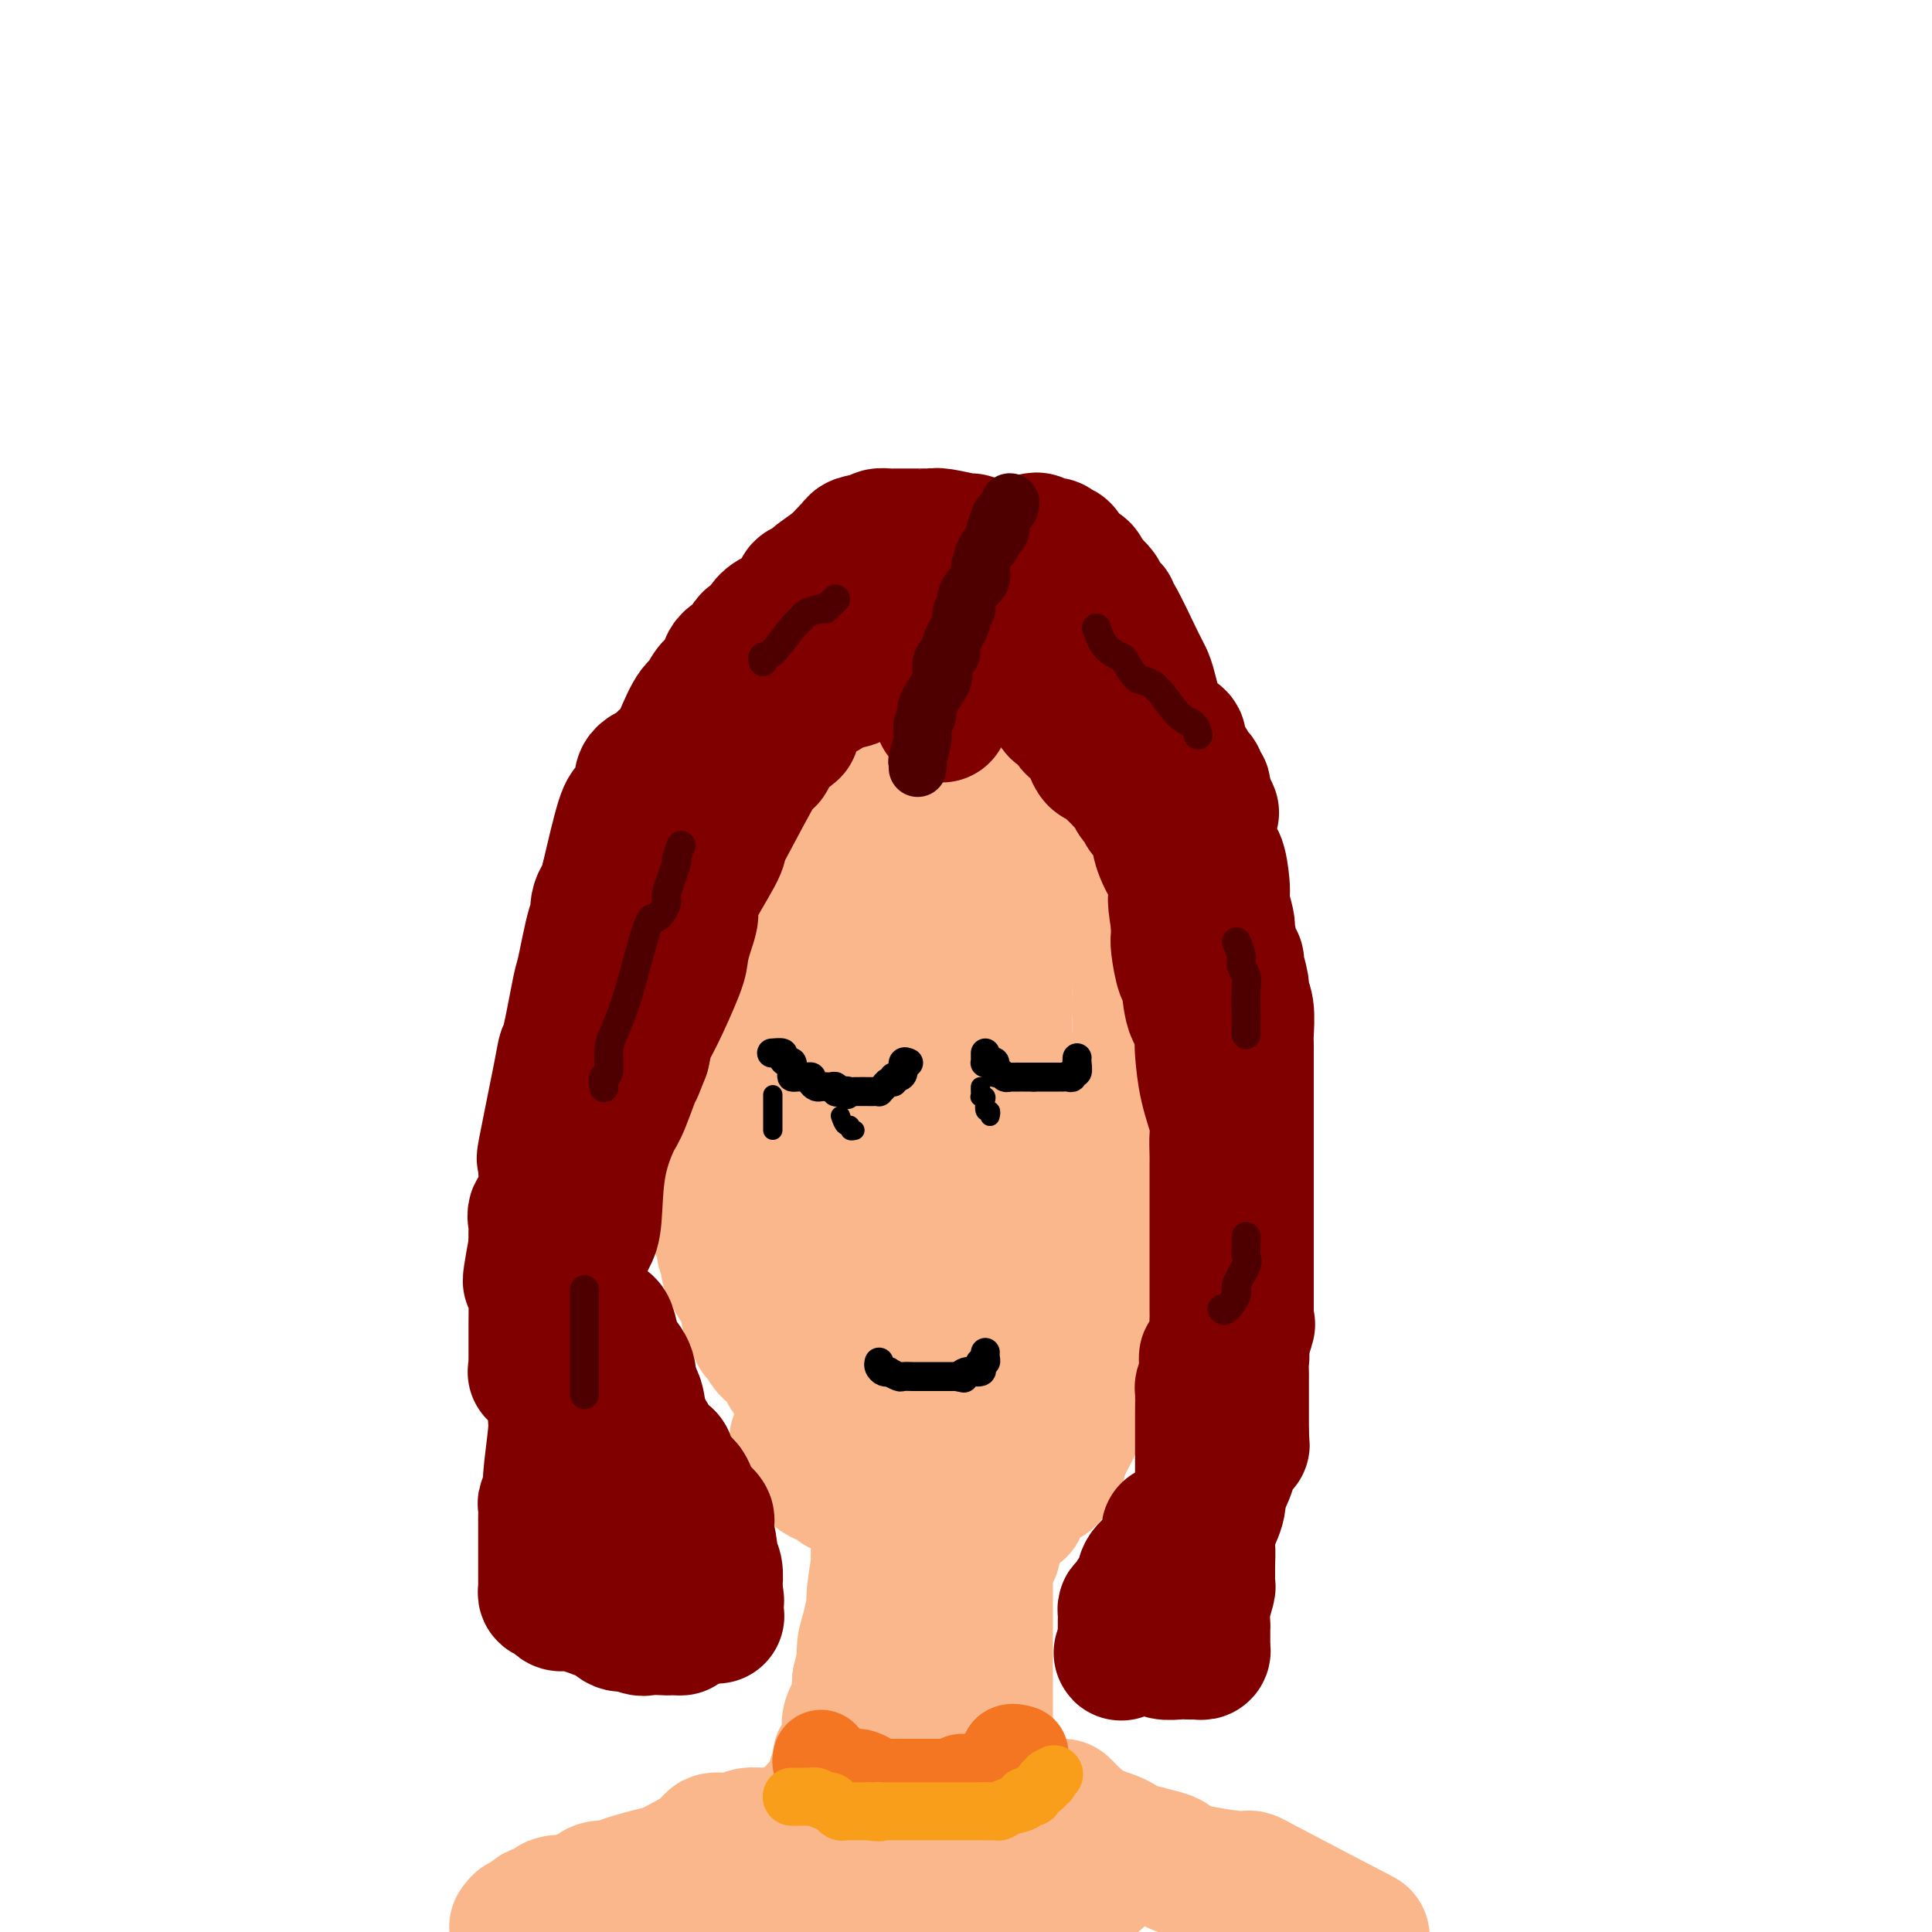 <svg viewBox='0 0 400 400' version='1.1' xmlns='http://www.w3.org/2000/svg' xmlns:xlink='http://www.w3.org/1999/xlink'><g fill='none' stroke='#FBB78C' stroke-width='28' stroke-linecap='round' stroke-linejoin='round'><path d='M155,389c0.504,-0.042 1.007,-0.085 1,0c-0.007,0.085 -0.525,0.296 0,0c0.525,-0.296 2.091,-1.101 3,-2c0.909,-0.899 1.159,-1.893 1,-2c-0.159,-0.107 -0.729,0.672 0,0c0.729,-0.672 2.756,-2.795 4,-4c1.244,-1.205 1.704,-1.491 2,-2c0.296,-0.509 0.429,-1.239 1,-2c0.571,-0.761 1.579,-1.552 2,-2c0.421,-0.448 0.255,-0.554 1,-1c0.745,-0.446 2.399,-1.232 3,-2c0.601,-0.768 0.147,-1.519 0,-2c-0.147,-0.481 0.012,-0.693 0,-1c-0.012,-0.307 -0.197,-0.709 0,-1c0.197,-0.291 0.775,-0.469 1,-1c0.225,-0.531 0.097,-1.414 0,-2c-0.097,-0.586 -0.162,-0.874 0,-1c0.162,-0.126 0.551,-0.088 1,-1c0.449,-0.912 0.957,-2.772 1,-4c0.043,-1.228 -0.380,-1.824 0,-3c0.380,-1.176 1.564,-2.932 2,-4c0.436,-1.068 0.125,-1.448 0,-2c-0.125,-0.552 -0.062,-1.276 0,-2'/><path d='M178,348c1.012,-4.480 1.041,-3.681 1,-4c-0.041,-0.319 -0.151,-1.757 0,-3c0.151,-1.243 0.562,-2.290 1,-4c0.438,-1.710 0.902,-4.083 1,-5c0.098,-0.917 -0.170,-0.378 0,-2c0.170,-1.622 0.778,-5.404 1,-7c0.222,-1.596 0.060,-1.007 0,-1c-0.060,0.007 -0.016,-0.570 0,-1c0.016,-0.430 0.004,-0.715 0,-1c-0.004,-0.285 -0.001,-0.571 0,-1c0.001,-0.429 -0.001,-1.001 0,-1c0.001,0.001 0.006,0.575 0,1c-0.006,0.425 -0.022,0.702 0,1c0.022,0.298 0.083,0.619 0,1c-0.083,0.381 -0.309,0.823 0,1c0.309,0.177 1.155,0.088 2,0'/><path d='M184,322c0.275,0.535 -0.038,0.872 0,1c0.038,0.128 0.427,0.048 1,0c0.573,-0.048 1.329,-0.064 2,0c0.671,0.064 1.255,0.210 2,0c0.745,-0.210 1.649,-0.774 2,-1c0.351,-0.226 0.149,-0.113 0,0c-0.149,0.113 -0.247,0.226 1,0c1.247,-0.226 3.837,-0.791 5,-1c1.163,-0.209 0.897,-0.060 1,0c0.103,0.060 0.575,0.033 1,0c0.425,-0.033 0.805,-0.071 1,0c0.195,0.071 0.206,0.250 1,0c0.794,-0.250 2.370,-0.929 3,-1c0.630,-0.071 0.315,0.464 0,1'/><path d='M204,321c3.094,0.015 0.829,0.551 0,1c-0.829,0.449 -0.222,0.811 0,1c0.222,0.189 0.060,0.204 0,1c-0.060,0.796 -0.016,2.374 0,4c0.016,1.626 0.004,3.300 0,4c-0.004,0.700 -0.001,0.426 0,1c0.001,0.574 0.000,1.998 0,3c-0.000,1.002 -0.000,1.584 0,2c0.000,0.416 0.000,0.665 0,1c-0.000,0.335 0.000,0.755 0,2c-0.000,1.245 -0.000,3.314 0,4c0.000,0.686 0.000,-0.010 0,0c-0.000,0.010 -0.001,0.727 0,2c0.001,1.273 0.002,3.101 0,5c-0.002,1.899 -0.007,3.868 0,5c0.007,1.132 0.026,1.428 0,2c-0.026,0.572 -0.097,1.420 0,2c0.097,0.580 0.363,0.893 1,2c0.637,1.107 1.647,3.007 2,4c0.353,0.993 0.051,1.078 1,2c0.949,0.922 3.150,2.681 4,4c0.850,1.319 0.350,2.199 1,3c0.650,0.801 2.450,1.524 3,2c0.550,0.476 -0.151,0.705 0,1c0.151,0.295 1.154,0.656 2,1c0.846,0.344 1.535,0.669 2,1c0.465,0.331 0.704,0.666 1,1c0.296,0.334 0.648,0.667 1,1'/><path d='M222,383c1.740,1.699 1.592,2.445 2,3c0.408,0.555 1.374,0.919 2,1c0.626,0.081 0.911,-0.122 1,0c0.089,0.122 -0.018,0.569 0,1c0.018,0.431 0.162,0.848 0,1c-0.162,0.152 -0.628,0.041 -1,0c-0.372,-0.041 -0.648,-0.011 -1,0c-0.352,0.011 -0.779,0.003 -1,0c-0.221,-0.003 -0.237,-0.001 -2,0c-1.763,0.001 -5.274,0.001 -7,0c-1.726,-0.001 -1.667,-0.001 -2,0c-0.333,0.001 -1.056,0.004 -2,0c-0.944,-0.004 -2.107,-0.015 -3,0c-0.893,0.015 -1.516,0.057 -2,0c-0.484,-0.057 -0.830,-0.211 -2,0c-1.170,0.211 -3.164,0.789 -4,1c-0.836,0.211 -0.513,0.057 -2,0c-1.487,-0.057 -4.784,-0.015 -6,0c-1.216,0.015 -0.351,0.004 -1,0c-0.649,-0.004 -2.810,-0.001 -4,0c-1.190,0.001 -1.408,0.000 -2,0c-0.592,-0.000 -1.559,-0.000 -2,0c-0.441,0.000 -0.355,0.000 -1,0c-0.645,-0.000 -2.020,-0.000 -3,0c-0.980,0.000 -1.566,0.000 -2,0c-0.434,-0.000 -0.717,-0.000 -1,0'/><path d='M176,390c-7.368,0.153 -1.288,0.037 1,0c2.288,-0.037 0.784,0.006 1,0c0.216,-0.006 2.151,-0.062 3,0c0.849,0.062 0.611,0.242 1,0c0.389,-0.242 1.404,-0.905 2,-1c0.596,-0.095 0.773,0.377 3,0c2.227,-0.377 6.506,-1.602 8,-2c1.494,-0.398 0.204,0.031 0,0c-0.204,-0.031 0.677,-0.520 1,-1c0.323,-0.480 0.086,-0.949 0,-1c-0.086,-0.051 -0.022,0.317 0,0c0.022,-0.317 0.002,-1.318 0,-2c-0.002,-0.682 0.016,-1.045 0,-2c-0.016,-0.955 -0.064,-2.502 0,-3c0.064,-0.498 0.242,0.054 0,-3c-0.242,-3.054 -0.902,-9.713 -1,-13c-0.098,-3.287 0.367,-3.200 0,-5c-0.367,-1.800 -1.566,-5.485 -2,-7c-0.434,-1.515 -0.102,-0.859 0,-1c0.102,-0.141 -0.024,-1.079 0,-2c0.024,-0.921 0.199,-1.825 0,-2c-0.199,-0.175 -0.771,0.379 -1,-1c-0.229,-1.379 -0.114,-4.689 0,-8'/><path d='M192,336c-0.464,-8.265 -0.123,-3.428 0,-3c0.123,0.428 0.029,-3.553 0,-5c-0.029,-1.447 0.008,-0.362 0,0c-0.008,0.362 -0.060,-0.001 0,0c0.060,0.001 0.232,0.366 0,1c-0.232,0.634 -0.869,1.536 -1,3c-0.131,1.464 0.244,3.490 0,5c-0.244,1.510 -1.108,2.504 -2,4c-0.892,1.496 -1.814,3.495 -2,4c-0.186,0.505 0.362,-0.485 -2,5c-2.362,5.485 -7.634,17.443 -10,23c-2.366,5.557 -1.825,4.712 -2,5c-0.175,0.288 -1.066,1.709 -2,3c-0.934,1.291 -1.913,2.451 -3,4c-1.087,1.549 -2.283,3.487 -3,5c-0.717,1.513 -0.955,2.601 -1,3c-0.045,0.399 0.103,0.107 -1,1c-1.103,0.893 -3.458,2.969 -5,4c-1.542,1.031 -2.271,1.015 -3,1'/><path d='M135,394c-0.066,-0.074 -0.133,-0.147 0,0c0.133,0.147 0.465,0.515 1,0c0.535,-0.515 1.273,-1.911 2,-3c0.727,-1.089 1.442,-1.870 2,-2c0.558,-0.130 0.958,0.392 2,0c1.042,-0.392 2.726,-1.698 4,-3c1.274,-1.302 2.137,-2.601 3,-3c0.863,-0.399 1.726,0.103 2,0c0.274,-0.103 -0.039,-0.811 0,-1c0.039,-0.189 0.431,0.142 1,0c0.569,-0.142 1.314,-0.756 2,-1c0.686,-0.244 1.313,-0.119 2,0c0.687,0.119 1.434,0.232 2,0c0.566,-0.232 0.949,-0.809 1,-1c0.051,-0.191 -0.232,0.005 -1,0c-0.768,-0.005 -2.021,-0.211 -3,0c-0.979,0.211 -1.685,0.839 -3,1c-1.315,0.161 -3.239,-0.147 -4,0c-0.761,0.147 -0.359,0.747 -2,2c-1.641,1.253 -5.325,3.157 -7,4c-1.675,0.843 -1.341,0.624 -3,1c-1.659,0.376 -5.311,1.348 -7,2c-1.689,0.652 -1.416,0.983 -2,1c-0.584,0.017 -2.024,-0.281 -3,0c-0.976,0.281 -1.488,1.140 -2,2'/><path d='M122,393c-4.760,2.094 -3.659,1.330 -4,1c-0.341,-0.330 -2.122,-0.224 -3,0c-0.878,0.224 -0.851,0.567 -1,1c-0.149,0.433 -0.474,0.956 -1,1c-0.526,0.044 -1.254,-0.390 -2,0c-0.746,0.390 -1.508,1.605 -2,2c-0.492,0.395 -0.712,-0.030 -1,0c-0.288,0.030 -0.644,0.515 -1,1'/><path d='M220,374c0.395,0.388 0.789,0.775 1,1c0.211,0.225 0.237,0.287 1,1c0.763,0.713 2.263,2.077 4,3c1.737,0.923 3.712,1.405 5,2c1.288,0.595 1.888,1.304 4,2c2.112,0.696 5.734,1.380 7,2c1.266,0.620 0.174,1.177 3,2c2.826,0.823 9.568,1.914 12,2c2.432,0.086 0.552,-0.833 4,1c3.448,1.833 12.224,6.416 21,11'/><path d='M165,298c-0.006,0.342 -0.011,0.683 0,1c0.011,0.317 0.040,0.609 0,1c-0.040,0.391 -0.148,0.882 0,1c0.148,0.118 0.553,-0.136 1,0c0.447,0.136 0.937,0.663 1,1c0.063,0.337 -0.299,0.486 0,1c0.299,0.514 1.260,1.395 2,2c0.740,0.605 1.260,0.934 2,1c0.740,0.066 1.700,-0.129 2,0c0.300,0.129 -0.061,0.584 0,1c0.061,0.416 0.542,0.792 1,1c0.458,0.208 0.893,0.248 1,0c0.107,-0.248 -0.112,-0.785 0,-1c0.112,-0.215 0.556,-0.107 1,0'/><path d='M176,307c1.263,0.305 0.919,0.067 1,0c0.081,-0.067 0.585,0.038 1,0c0.415,-0.038 0.741,-0.220 1,0c0.259,0.220 0.451,0.842 1,1c0.549,0.158 1.456,-0.146 2,0c0.544,0.146 0.726,0.743 1,1c0.274,0.257 0.640,0.174 1,0c0.360,-0.174 0.713,-0.440 1,0c0.287,0.440 0.507,1.586 1,2c0.493,0.414 1.260,0.097 2,0c0.740,-0.097 1.454,0.027 2,0c0.546,-0.027 0.925,-0.203 1,0c0.075,0.203 -0.152,0.787 0,1c0.152,0.213 0.685,0.057 1,0c0.315,-0.057 0.413,-0.015 1,0c0.587,0.015 1.663,0.004 2,0c0.337,-0.004 -0.064,-0.001 0,0c0.064,0.001 0.593,0.000 1,0c0.407,-0.000 0.694,-0.000 1,0c0.306,0.000 0.632,0.000 1,0c0.368,-0.000 0.776,-0.000 1,0c0.224,0.000 0.262,0.000 1,0c0.738,-0.000 2.176,-0.000 3,0c0.824,0.000 1.035,0.000 1,0c-0.035,-0.000 -0.317,-0.000 0,0c0.317,0.000 1.233,0.000 2,0c0.767,-0.000 1.383,-0.000 2,0'/><path d='M208,312c5.206,0.836 2.221,0.426 1,0c-1.221,-0.426 -0.679,-0.868 0,-1c0.679,-0.132 1.495,0.048 2,0c0.505,-0.048 0.699,-0.322 1,-1c0.301,-0.678 0.711,-1.758 1,-2c0.289,-0.242 0.459,0.354 1,0c0.541,-0.354 1.453,-1.658 2,-2c0.547,-0.342 0.728,0.277 1,0c0.272,-0.277 0.636,-1.451 1,-2c0.364,-0.549 0.727,-0.473 1,-1c0.273,-0.527 0.456,-1.656 1,-3c0.544,-1.344 1.450,-2.904 2,-4c0.550,-1.096 0.743,-1.730 1,-3c0.257,-1.270 0.576,-3.177 1,-4c0.424,-0.823 0.951,-0.561 1,-1c0.049,-0.439 -0.380,-1.580 0,-3c0.380,-1.420 1.570,-3.120 2,-4c0.430,-0.880 0.101,-0.941 0,-1c-0.101,-0.059 0.026,-0.116 0,-1c-0.026,-0.884 -0.204,-2.594 0,-4c0.204,-1.406 0.790,-2.507 1,-3c0.210,-0.493 0.045,-0.376 0,-1c-0.045,-0.624 0.030,-1.989 0,-3c-0.030,-1.011 -0.166,-1.670 0,-2c0.166,-0.330 0.633,-0.332 1,-1c0.367,-0.668 0.634,-2.002 1,-4c0.366,-1.998 0.830,-4.659 1,-6c0.170,-1.341 0.046,-1.361 0,-2c-0.046,-0.639 -0.013,-1.897 0,-3c0.013,-1.103 0.007,-2.052 0,-3'/><path d='M231,247c1.576,-8.914 1.015,-6.697 1,-6c-0.015,0.697 0.517,-0.124 1,-2c0.483,-1.876 0.918,-4.807 1,-8c0.082,-3.193 -0.188,-6.648 0,-8c0.188,-1.352 0.835,-0.600 1,-1c0.165,-0.400 -0.152,-1.952 0,-3c0.152,-1.048 0.773,-1.593 1,-2c0.227,-0.407 0.061,-0.676 0,-1c-0.061,-0.324 -0.016,-0.703 0,-1c0.016,-0.297 0.005,-0.514 0,-1c-0.005,-0.486 -0.002,-1.243 0,-2'/><path d='M236,212c0.772,-5.556 0.203,-1.946 0,-2c-0.203,-0.054 -0.040,-3.771 0,-5c0.040,-1.229 -0.041,0.032 0,-1c0.041,-1.032 0.206,-4.357 0,-6c-0.206,-1.643 -0.781,-1.606 -1,-2c-0.219,-0.394 -0.082,-1.220 0,-2c0.082,-0.780 0.109,-1.514 0,-2c-0.109,-0.486 -0.354,-0.723 -1,-2c-0.646,-1.277 -1.692,-3.595 -2,-5c-0.308,-1.405 0.121,-1.897 0,-2c-0.121,-0.103 -0.792,0.183 -1,0c-0.208,-0.183 0.046,-0.836 0,-2c-0.046,-1.164 -0.393,-2.839 -1,-4c-0.607,-1.161 -1.476,-1.809 -2,-2c-0.524,-0.191 -0.704,0.073 -1,-1c-0.296,-1.073 -0.710,-3.485 -1,-4c-0.290,-0.515 -0.458,0.865 -1,0c-0.542,-0.865 -1.459,-3.977 -2,-5c-0.541,-1.023 -0.705,0.041 -1,0c-0.295,-0.041 -0.720,-1.188 -1,-2c-0.280,-0.812 -0.415,-1.288 -1,-2c-0.585,-0.712 -1.622,-1.659 -2,-2c-0.378,-0.341 -0.098,-0.077 -1,-1c-0.902,-0.923 -2.985,-3.035 -4,-4c-1.015,-0.965 -0.962,-0.784 -1,-1c-0.038,-0.216 -0.168,-0.829 -1,-1c-0.832,-0.171 -2.367,0.098 -3,0c-0.633,-0.098 -0.363,-0.565 -1,-1c-0.637,-0.435 -2.182,-0.839 -3,-1c-0.818,-0.161 -0.909,-0.081 -1,0'/><path d='M203,150c-2.615,-1.392 -1.653,-0.373 -2,0c-0.347,0.373 -2.002,0.100 -3,0c-0.998,-0.100 -1.337,-0.026 -3,0c-1.663,0.026 -4.648,0.006 -6,0c-1.352,-0.006 -1.069,0.002 -2,0c-0.931,-0.002 -3.075,-0.016 -4,0c-0.925,0.016 -0.629,0.060 -1,0c-0.371,-0.060 -1.407,-0.223 -2,0c-0.593,0.223 -0.741,0.834 -1,1c-0.259,0.166 -0.629,-0.111 -1,0c-0.371,0.111 -0.744,0.612 -1,1c-0.256,0.388 -0.393,0.663 -1,1c-0.607,0.337 -1.682,0.736 -2,1c-0.318,0.264 0.121,0.394 0,1c-0.121,0.606 -0.801,1.686 -1,2c-0.199,0.314 0.082,-0.140 0,0c-0.082,0.140 -0.527,0.874 -1,1c-0.473,0.126 -0.975,-0.357 -1,0c-0.025,0.357 0.425,1.555 0,2c-0.425,0.445 -1.725,0.137 -2,0c-0.275,-0.137 0.476,-0.103 0,1c-0.476,1.103 -2.179,3.274 -3,4c-0.821,0.726 -0.759,0.008 -1,0c-0.241,-0.008 -0.786,0.694 -1,1c-0.214,0.306 -0.099,0.216 0,1c0.099,0.784 0.180,2.442 0,3c-0.180,0.558 -0.623,0.017 -1,0c-0.377,-0.017 -0.689,0.492 -1,1'/><path d='M162,171c-3.246,3.956 -2.361,3.347 -2,3c0.361,-0.347 0.197,-0.432 0,0c-0.197,0.432 -0.428,1.381 -1,2c-0.572,0.619 -1.485,0.909 -2,2c-0.515,1.091 -0.630,2.983 -1,4c-0.370,1.017 -0.993,1.159 -1,1c-0.007,-0.159 0.603,-0.619 0,0c-0.603,0.619 -2.418,2.319 -3,3c-0.582,0.681 0.069,0.345 0,1c-0.069,0.655 -0.858,2.302 -1,3c-0.142,0.698 0.365,0.448 0,1c-0.365,0.552 -1.601,1.906 -2,3c-0.399,1.094 0.038,1.929 0,3c-0.038,1.071 -0.550,2.378 -1,3c-0.450,0.622 -0.839,0.559 -1,1c-0.161,0.441 -0.096,1.385 0,2c0.096,0.615 0.222,0.900 0,2c-0.222,1.100 -0.791,3.016 -1,4c-0.209,0.984 -0.056,1.037 0,2c0.056,0.963 0.015,2.836 0,4c-0.015,1.164 -0.004,1.618 0,2c0.004,0.382 0.001,0.691 0,1c-0.001,0.309 0.000,0.617 0,2c-0.000,1.383 -0.001,3.842 0,5c0.001,1.158 0.004,1.017 0,2c-0.004,0.983 -0.016,3.090 0,4c0.016,0.910 0.060,0.622 0,2c-0.060,1.378 -0.222,4.421 0,6c0.222,1.579 0.829,1.694 1,2c0.171,0.306 -0.094,0.802 0,2c0.094,1.198 0.547,3.099 1,5'/><path d='M148,248c0.156,7.080 0.046,2.279 0,1c-0.046,-1.279 -0.027,0.965 0,2c0.027,1.035 0.064,0.863 0,1c-0.064,0.137 -0.229,0.585 0,1c0.229,0.415 0.850,0.797 1,1c0.150,0.203 -0.173,0.226 0,1c0.173,0.774 0.841,2.300 1,3c0.159,0.700 -0.192,0.573 0,1c0.192,0.427 0.926,1.409 1,2c0.074,0.591 -0.513,0.791 0,2c0.513,1.209 2.127,3.427 3,5c0.873,1.573 1.004,2.500 1,3c-0.004,0.500 -0.144,0.571 0,1c0.144,0.429 0.572,1.214 1,2'/><path d='M156,274c1.388,4.025 0.859,1.088 1,1c0.141,-0.088 0.951,2.675 2,4c1.049,1.325 2.336,1.213 3,2c0.664,0.787 0.706,2.474 1,3c0.294,0.526 0.840,-0.108 1,0c0.160,0.108 -0.065,0.959 0,1c0.065,0.041 0.420,-0.728 1,0c0.580,0.728 1.384,2.951 2,4c0.616,1.049 1.044,0.922 1,1c-0.044,0.078 -0.559,0.360 0,1c0.559,0.640 2.192,1.638 3,2c0.808,0.362 0.791,0.089 1,0c0.209,-0.089 0.644,0.006 1,0c0.356,-0.006 0.631,-0.115 1,0c0.369,0.115 0.831,0.452 1,0c0.169,-0.452 0.046,-1.692 0,-2c-0.046,-0.308 -0.015,0.318 0,-1c0.015,-1.318 0.015,-4.579 0,-6c-0.015,-1.421 -0.046,-1.003 0,-2c0.046,-0.997 0.168,-3.410 0,-6c-0.168,-2.590 -0.625,-5.357 -1,-7c-0.375,-1.643 -0.668,-2.162 -1,-4c-0.332,-1.838 -0.705,-4.995 -1,-7c-0.295,-2.005 -0.513,-2.859 -1,-5c-0.487,-2.141 -1.244,-5.571 -2,-9'/><path d='M169,244c-1.091,-5.343 -0.818,-2.699 -1,-3c-0.182,-0.301 -0.819,-3.546 -1,-5c-0.181,-1.454 0.095,-1.118 0,-2c-0.095,-0.882 -0.561,-2.984 -1,-4c-0.439,-1.016 -0.850,-0.948 -1,-3c-0.150,-2.052 -0.040,-6.225 0,-8c0.040,-1.775 0.011,-1.152 0,-1c-0.011,0.152 -0.003,-0.165 0,-1c0.003,-0.835 0.001,-2.186 0,-3c-0.001,-0.814 0.000,-1.089 0,-2c-0.000,-0.911 -0.001,-2.456 0,-3c0.001,-0.544 0.005,-0.086 0,-1c-0.005,-0.914 -0.017,-3.199 0,-5c0.017,-1.801 0.064,-3.116 0,-4c-0.064,-0.884 -0.239,-1.335 0,-2c0.239,-0.665 0.893,-1.544 1,-2c0.107,-0.456 -0.331,-0.490 0,-2c0.331,-1.510 1.431,-4.497 2,-6c0.569,-1.503 0.605,-1.524 1,-2c0.395,-0.476 1.148,-1.409 2,-2c0.852,-0.591 1.801,-0.842 2,-1c0.199,-0.158 -0.354,-0.224 0,-1c0.354,-0.776 1.615,-2.263 3,-3c1.385,-0.737 2.895,-0.723 4,-1c1.105,-0.277 1.807,-0.844 2,-1c0.193,-0.156 -0.121,0.098 0,0c0.121,-0.098 0.679,-0.548 1,-1c0.321,-0.452 0.406,-0.905 1,-1c0.594,-0.095 1.698,0.167 2,0c0.302,-0.167 -0.200,-0.762 0,-1c0.200,-0.238 1.100,-0.119 2,0'/><path d='M188,173c2.327,-0.652 2.143,0.218 2,0c-0.143,-0.218 -0.247,-1.522 0,-2c0.247,-0.478 0.843,-0.128 1,0c0.157,0.128 -0.127,0.034 0,0c0.127,-0.034 0.664,-0.009 1,0c0.336,0.009 0.471,0.002 1,0c0.529,-0.002 1.451,-0.001 2,0c0.549,0.001 0.726,0.000 1,0c0.274,-0.000 0.647,0.000 1,0c0.353,-0.000 0.687,-0.002 1,0c0.313,0.002 0.604,0.007 1,0c0.396,-0.007 0.897,-0.027 1,0c0.103,0.027 -0.193,0.101 0,0c0.193,-0.101 0.875,-0.378 1,0c0.125,0.378 -0.307,1.411 0,2c0.307,0.589 1.352,0.736 2,1c0.648,0.264 0.899,0.647 1,1c0.101,0.353 0.050,0.677 0,1'/><path d='M204,176c0.647,0.761 -0.234,0.164 0,1c0.234,0.836 1.583,3.105 2,4c0.417,0.895 -0.099,0.416 0,2c0.099,1.584 0.811,5.230 1,7c0.189,1.770 -0.146,1.663 0,2c0.146,0.337 0.771,1.117 1,4c0.229,2.883 0.061,7.870 0,11c-0.061,3.130 -0.015,4.403 0,7c0.015,2.597 0.000,6.518 0,9c-0.000,2.482 0.015,3.524 0,4c-0.015,0.476 -0.061,0.384 0,5c0.061,4.616 0.227,13.938 0,19c-0.227,5.062 -0.848,5.865 -1,7c-0.152,1.135 0.166,2.604 0,5c-0.166,2.396 -0.815,5.720 -1,8c-0.185,2.280 0.094,3.517 0,5c-0.094,1.483 -0.561,3.212 -1,4c-0.439,0.788 -0.849,0.635 -1,1c-0.151,0.365 -0.043,1.247 0,2c0.043,0.753 0.022,1.376 0,2'/><path d='M204,285c-0.664,13.993 -0.325,4.474 -1,2c-0.675,-2.474 -2.363,2.096 -3,4c-0.637,1.904 -0.224,1.141 0,1c0.224,-0.141 0.257,0.339 0,1c-0.257,0.661 -0.804,1.502 -1,2c-0.196,0.498 -0.042,0.652 0,1c0.042,0.348 -0.027,0.890 0,1c0.027,0.110 0.151,-0.211 0,-1c-0.151,-0.789 -0.576,-2.045 -1,-3c-0.424,-0.955 -0.846,-1.609 -1,-5c-0.154,-3.391 -0.041,-9.518 0,-13c0.041,-3.482 0.011,-4.319 0,-6c-0.011,-1.681 -0.003,-4.205 0,-6c0.003,-1.795 0.001,-2.860 0,-7c-0.001,-4.140 -0.000,-11.356 0,-15c0.000,-3.644 0.001,-3.715 0,-6c-0.001,-2.285 -0.003,-6.785 0,-9c0.003,-2.215 0.013,-2.147 0,-2c-0.013,0.147 -0.048,0.371 0,-1c0.048,-1.371 0.178,-4.336 0,-6c-0.178,-1.664 -0.663,-2.025 -1,-3c-0.337,-0.975 -0.525,-2.564 -1,-5c-0.475,-2.436 -1.238,-5.718 -2,-9'/><path d='M193,200c-1.024,-4.454 -1.584,-7.090 -2,-8c-0.416,-0.910 -0.689,-0.093 -1,0c-0.311,0.093 -0.662,-0.537 -1,-1c-0.338,-0.463 -0.665,-0.758 -1,-1c-0.335,-0.242 -0.678,-0.430 -1,-1c-0.322,-0.570 -0.622,-1.523 -1,-2c-0.378,-0.477 -0.834,-0.480 -1,0c-0.166,0.480 -0.044,1.441 0,2c0.044,0.559 0.008,0.716 0,1c-0.008,0.284 0.012,0.696 0,2c-0.012,1.304 -0.055,3.500 0,5c0.055,1.500 0.207,2.304 0,3c-0.207,0.696 -0.773,1.283 -1,2c-0.227,0.717 -0.113,1.563 0,3c0.113,1.437 0.226,3.464 0,6c-0.226,2.536 -0.792,5.580 -1,7c-0.208,1.420 -0.060,1.215 0,2c0.060,0.785 0.030,2.561 0,4c-0.030,1.439 -0.061,2.540 0,3c0.061,0.460 0.212,0.278 0,3c-0.212,2.722 -0.788,8.348 -1,11c-0.212,2.652 -0.061,2.329 0,3c0.061,0.671 0.030,2.335 0,4'/><path d='M182,248c-0.557,9.421 0.051,2.475 0,2c-0.051,-0.475 -0.759,5.521 -1,9c-0.241,3.479 -0.013,4.441 0,5c0.013,0.559 -0.190,0.714 0,2c0.190,1.286 0.772,3.704 1,5c0.228,1.296 0.102,1.472 0,2c-0.102,0.528 -0.179,1.410 0,2c0.179,0.590 0.616,0.889 1,2c0.384,1.111 0.716,3.032 2,5c1.284,1.968 3.519,3.981 5,5c1.481,1.019 2.206,1.044 3,1c0.794,-0.044 1.655,-0.155 2,0c0.345,0.155 0.172,0.578 0,1'/><path d='M195,289c1.667,1.167 0.833,0.583 0,0'/></g>
<g fill='none' stroke='#800000' stroke-width='28' stroke-linecap='round' stroke-linejoin='round'><path d='M195,148c0.002,-0.364 0.005,-0.728 0,-1c-0.005,-0.272 -0.017,-0.451 0,-1c0.017,-0.549 0.061,-1.467 0,-2c-0.061,-0.533 -0.229,-0.681 0,-1c0.229,-0.319 0.854,-0.808 1,-1c0.146,-0.192 -0.186,-0.087 0,-1c0.186,-0.913 0.890,-2.846 1,-4c0.110,-1.154 -0.372,-1.531 0,-2c0.372,-0.469 1.600,-1.029 2,-2c0.400,-0.971 -0.029,-2.351 0,-3c0.029,-0.649 0.514,-0.565 1,-1c0.486,-0.435 0.971,-1.388 1,-2c0.029,-0.612 -0.398,-0.884 0,-1c0.398,-0.116 1.622,-0.077 2,0c0.378,0.077 -0.091,0.193 0,0c0.091,-0.193 0.742,-0.696 1,-1c0.258,-0.304 0.124,-0.409 0,-1c-0.124,-0.591 -0.237,-1.667 0,-2c0.237,-0.333 0.824,0.079 1,0c0.176,-0.079 -0.058,-0.648 0,-1c0.058,-0.352 0.407,-0.486 1,-1c0.593,-0.514 1.429,-1.408 2,-2c0.571,-0.592 0.877,-0.884 1,-1c0.123,-0.116 0.061,-0.058 0,0'/><path d='M209,117c2.178,-2.645 2.624,-2.758 3,-3c0.376,-0.242 0.683,-0.615 1,-1c0.317,-0.385 0.644,-0.784 1,-1c0.356,-0.216 0.739,-0.250 1,0c0.261,0.250 0.399,0.783 1,1c0.601,0.217 1.667,0.118 2,0c0.333,-0.118 -0.065,-0.253 0,0c0.065,0.253 0.595,0.895 1,1c0.405,0.105 0.686,-0.328 1,0c0.314,0.328 0.662,1.415 1,2c0.338,0.585 0.668,0.668 1,1c0.332,0.332 0.666,0.914 1,1c0.334,0.086 0.667,-0.323 1,0c0.333,0.323 0.667,1.378 1,2c0.333,0.622 0.667,0.811 1,1'/><path d='M226,121c2.265,1.945 1.927,2.307 2,3c0.073,0.693 0.556,1.717 1,2c0.444,0.283 0.850,-0.175 1,0c0.150,0.175 0.043,0.981 0,1c-0.043,0.019 -0.024,-0.750 1,1c1.024,1.750 3.051,6.021 4,8c0.949,1.979 0.820,1.668 1,2c0.180,0.332 0.669,1.307 1,2c0.331,0.693 0.504,1.105 1,3c0.496,1.895 1.317,5.274 2,7c0.683,1.726 1.229,1.800 2,2c0.771,0.200 1.766,0.527 2,1c0.234,0.473 -0.292,1.091 0,2c0.292,0.909 1.403,2.108 2,3c0.597,0.892 0.682,1.477 1,2c0.318,0.523 0.870,0.983 1,1c0.130,0.017 -0.161,-0.408 0,0c0.161,0.408 0.774,1.648 1,2c0.226,0.352 0.065,-0.185 0,0c-0.065,0.185 -0.032,1.093 0,2'/><path d='M249,165c3.556,6.632 0.945,1.212 0,0c-0.945,-1.212 -0.225,1.783 0,3c0.225,1.217 -0.045,0.654 0,2c0.045,1.346 0.403,4.599 1,6c0.597,1.401 1.432,0.949 2,2c0.568,1.051 0.870,3.603 1,5c0.130,1.397 0.087,1.638 0,2c-0.087,0.362 -0.217,0.846 0,2c0.217,1.154 0.780,2.978 1,4c0.220,1.022 0.096,1.241 0,1c-0.096,-0.241 -0.165,-0.941 0,0c0.165,0.941 0.565,3.522 1,5c0.435,1.478 0.905,1.853 1,2c0.095,0.147 -0.185,0.067 0,1c0.185,0.933 0.834,2.880 1,4c0.166,1.120 -0.152,1.415 0,2c0.152,0.585 0.773,1.461 1,3c0.227,1.539 0.061,3.740 0,5c-0.061,1.260 -0.016,1.579 0,2c0.016,0.421 0.004,0.942 0,2c-0.004,1.058 -0.001,2.652 0,5c0.001,2.348 0.000,5.452 0,7c-0.000,1.548 -0.000,1.542 0,2c0.000,0.458 0.000,1.379 0,2c-0.000,0.621 -0.000,0.942 0,2c0.000,1.058 0.000,2.853 0,5c-0.000,2.147 -0.000,4.648 0,6c0.000,1.352 0.000,1.556 0,2c-0.000,0.444 -0.000,1.127 0,2c0.000,0.873 0.000,1.937 0,3'/><path d='M258,254c-0.000,7.175 -0.000,2.614 0,3c0.000,0.386 0.000,5.721 0,8c-0.000,2.279 -0.001,1.503 0,1c0.001,-0.503 0.003,-0.732 0,1c-0.003,1.732 -0.011,5.423 0,7c0.011,1.577 0.043,1.038 0,1c-0.043,-0.038 -0.159,0.425 0,0c0.159,-0.425 0.592,-1.738 0,0c-0.592,1.738 -2.211,6.526 -3,9c-0.789,2.474 -0.749,2.634 -1,3c-0.251,0.366 -0.793,0.936 -1,2c-0.207,1.064 -0.080,2.620 0,4c0.080,1.380 0.112,2.583 0,3c-0.112,0.417 -0.370,0.047 -1,2c-0.630,1.953 -1.633,6.228 -2,8c-0.367,1.772 -0.098,1.042 0,1c0.098,-0.042 0.026,0.604 0,1c-0.026,0.396 -0.008,0.542 0,1c0.008,0.458 0.004,1.229 0,2'/><path d='M250,311c-1.239,5.901 -0.336,2.152 0,1c0.336,-1.152 0.104,0.291 0,1c-0.104,0.709 -0.080,0.684 0,1c0.080,0.316 0.218,0.972 0,1c-0.218,0.028 -0.790,-0.571 -1,-1c-0.210,-0.429 -0.056,-0.689 0,-1c0.056,-0.311 0.015,-0.675 0,-1c-0.015,-0.325 -0.004,-0.612 0,-1c0.004,-0.388 0.001,-0.878 0,-1c-0.001,-0.122 -0.000,0.123 0,-1c0.000,-1.123 0.000,-3.616 0,-5c-0.000,-1.384 -0.000,-1.659 0,-2c0.000,-0.341 0.000,-0.747 0,-1c-0.000,-0.253 -0.001,-0.353 0,-1c0.001,-0.647 0.003,-1.842 0,-3c-0.003,-1.158 -0.011,-2.279 0,-4c0.011,-1.721 0.041,-4.040 0,-5c-0.041,-0.960 -0.155,-0.560 0,-1c0.155,-0.440 0.577,-1.720 1,-3'/><path d='M250,284c-0.121,-4.928 -0.425,-2.247 0,-2c0.425,0.247 1.578,-1.941 2,-3c0.422,-1.059 0.113,-0.991 0,-2c-0.113,-1.009 -0.030,-3.095 0,-4c0.030,-0.905 0.008,-0.628 0,-2c-0.008,-1.372 -0.002,-4.392 0,-6c0.002,-1.608 0.001,-1.804 0,-3c-0.001,-1.196 -0.000,-3.391 0,-4c0.000,-0.609 0.000,0.370 0,0c-0.000,-0.370 -0.000,-2.089 0,-3c0.000,-0.911 0.000,-1.015 0,-2c-0.000,-0.985 -0.001,-2.852 0,-4c0.001,-1.148 0.002,-1.578 0,-3c-0.002,-1.422 -0.007,-3.837 0,-5c0.007,-1.163 0.026,-1.074 0,-2c-0.026,-0.926 -0.099,-2.866 0,-4c0.099,-1.134 0.368,-1.463 0,-3c-0.368,-1.537 -1.373,-4.284 -2,-7c-0.627,-2.716 -0.875,-5.401 -1,-7c-0.125,-1.599 -0.127,-2.112 0,-3c0.127,-0.888 0.384,-2.150 0,-3c-0.384,-0.850 -1.409,-1.289 -2,-3c-0.591,-1.711 -0.747,-4.696 -1,-6c-0.253,-1.304 -0.604,-0.927 -1,-2c-0.396,-1.073 -0.838,-3.597 -1,-5c-0.162,-1.403 -0.043,-1.685 0,-2c0.043,-0.315 0.012,-0.662 0,-1c-0.012,-0.338 -0.003,-0.668 0,-1c0.003,-0.332 0.002,-0.666 0,-1'/><path d='M244,191c-1.231,-7.245 -0.310,-4.857 0,-4c0.310,0.857 0.007,0.185 0,-1c-0.007,-1.185 0.281,-2.882 0,-4c-0.281,-1.118 -1.131,-1.657 -2,-3c-0.869,-1.343 -1.757,-3.491 -2,-5c-0.243,-1.509 0.160,-2.379 0,-3c-0.160,-0.621 -0.883,-0.993 -1,-1c-0.117,-0.007 0.372,0.350 0,0c-0.372,-0.350 -1.605,-1.407 -2,-2c-0.395,-0.593 0.049,-0.722 0,-1c-0.049,-0.278 -0.591,-0.705 -1,-1c-0.409,-0.295 -0.686,-0.459 -1,-1c-0.314,-0.541 -0.665,-1.458 -1,-2c-0.335,-0.542 -0.653,-0.710 -1,-1c-0.347,-0.290 -0.723,-0.703 -1,-1c-0.277,-0.297 -0.456,-0.479 -1,-1c-0.544,-0.521 -1.452,-1.383 -2,-2c-0.548,-0.617 -0.737,-0.990 -1,-1c-0.263,-0.010 -0.599,0.345 -1,0c-0.401,-0.345 -0.868,-1.388 -1,-2c-0.132,-0.612 0.070,-0.794 0,-1c-0.070,-0.206 -0.413,-0.436 -1,-1c-0.587,-0.564 -1.417,-1.460 -2,-2c-0.583,-0.540 -0.919,-0.722 -1,-1c-0.081,-0.278 0.094,-0.652 0,-1c-0.094,-0.348 -0.455,-0.671 -1,-1c-0.545,-0.329 -1.272,-0.665 -2,-1'/><path d='M219,147c-3.205,-3.890 -0.719,-1.616 0,-1c0.719,0.616 -0.330,-0.428 -1,-1c-0.670,-0.572 -0.962,-0.674 -1,-1c-0.038,-0.326 0.178,-0.876 0,-1c-0.178,-0.124 -0.752,0.177 -1,0c-0.248,-0.177 -0.172,-0.834 0,-1c0.172,-0.166 0.438,0.159 1,0c0.562,-0.159 1.418,-0.802 2,-1c0.582,-0.198 0.888,0.049 1,0c0.112,-0.049 0.030,-0.394 0,-1c-0.030,-0.606 -0.008,-1.472 0,-2c0.008,-0.528 0.002,-0.719 0,-1c-0.002,-0.281 -0.001,-0.652 0,-1c0.001,-0.348 0.000,-0.674 0,-1'/><path d='M220,135c0.157,-1.843 0.048,-0.449 0,0c-0.048,0.449 -0.035,-0.046 0,-1c0.035,-0.954 0.091,-2.368 -1,-4c-1.091,-1.632 -3.329,-3.484 -4,-5c-0.671,-1.516 0.225,-2.696 0,-3c-0.225,-0.304 -1.570,0.269 -2,0c-0.430,-0.269 0.057,-1.379 0,-2c-0.057,-0.621 -0.658,-0.754 -1,-1c-0.342,-0.246 -0.425,-0.604 -1,-1c-0.575,-0.396 -1.640,-0.831 -2,-1c-0.360,-0.169 -0.014,-0.074 0,0c0.014,0.074 -0.305,0.126 -1,0c-0.695,-0.126 -1.767,-0.430 -2,-1c-0.233,-0.570 0.373,-1.406 0,-2c-0.373,-0.594 -1.725,-0.948 -2,-1c-0.275,-0.052 0.526,0.196 0,0c-0.526,-0.196 -2.379,-0.837 -3,-1c-0.621,-0.163 -0.010,0.153 -1,0c-0.990,-0.153 -3.582,-0.773 -5,-1c-1.418,-0.227 -1.661,-0.061 -2,0c-0.339,0.061 -0.773,0.016 -1,0c-0.227,-0.016 -0.246,-0.004 -1,0c-0.754,0.004 -2.242,0.001 -3,0c-0.758,-0.001 -0.785,-0.001 -1,0c-0.215,0.001 -0.618,0.003 -1,0c-0.382,-0.003 -0.741,-0.011 -1,0c-0.259,0.011 -0.416,0.041 -1,0c-0.584,-0.041 -1.595,-0.155 -2,0c-0.405,0.155 -0.202,0.577 0,1'/><path d='M182,112c-4.818,-0.105 -4.863,0.631 -5,1c-0.137,0.369 -0.365,0.370 -1,1c-0.635,0.630 -1.675,1.888 -3,3c-1.325,1.112 -2.934,2.077 -4,3c-1.066,0.923 -1.588,1.805 -2,2c-0.412,0.195 -0.712,-0.295 -1,0c-0.288,0.295 -0.562,1.377 -1,2c-0.438,0.623 -1.038,0.787 -1,1c0.038,0.213 0.714,0.476 0,1c-0.714,0.524 -2.819,1.309 -4,2c-1.181,0.691 -1.437,1.286 -2,2c-0.563,0.714 -1.431,1.546 -2,2c-0.569,0.454 -0.839,0.531 -1,1c-0.161,0.469 -0.214,1.329 -1,2c-0.786,0.671 -2.306,1.153 -3,2c-0.694,0.847 -0.563,2.059 -1,3c-0.437,0.941 -1.443,1.610 -2,2c-0.557,0.390 -0.667,0.501 -1,1c-0.333,0.499 -0.891,1.385 -1,2c-0.109,0.615 0.231,0.958 0,1c-0.231,0.042 -1.033,-0.217 -2,1c-0.967,1.217 -2.099,3.910 -3,6c-0.901,2.090 -1.571,3.579 -2,4c-0.429,0.421 -0.619,-0.224 -1,0c-0.381,0.224 -0.955,1.316 -2,2c-1.045,0.684 -2.562,0.960 -3,2c-0.438,1.040 0.202,2.846 0,4c-0.202,1.154 -1.247,1.657 -2,2c-0.753,0.343 -1.215,0.527 -2,3c-0.785,2.473 -1.892,7.237 -3,12'/><path d='M126,182c-0.959,3.570 0.142,1.994 0,2c-0.142,0.006 -1.529,1.593 -2,3c-0.471,1.407 -0.028,2.632 0,3c0.028,0.368 -0.360,-0.123 -1,2c-0.640,2.123 -1.531,6.860 -2,9c-0.469,2.140 -0.515,1.683 -1,4c-0.485,2.317 -1.408,7.407 -2,10c-0.592,2.593 -0.852,2.688 -1,3c-0.148,0.312 -0.184,0.841 -1,5c-0.816,4.159 -2.413,11.948 -3,15c-0.587,3.052 -0.165,1.366 0,1c0.165,-0.366 0.072,0.589 0,1c-0.072,0.411 -0.125,0.279 0,2c0.125,1.721 0.426,5.295 0,7c-0.426,1.705 -1.578,1.543 -2,2c-0.422,0.457 -0.113,1.535 0,2c0.113,0.465 0.030,0.318 0,1c-0.030,0.682 -0.009,2.195 0,3c0.009,0.805 0.004,0.903 0,1'/><path d='M111,258c-2.321,12.447 -0.622,5.566 0,4c0.622,-1.566 0.167,2.183 0,4c-0.167,1.817 -0.045,1.702 0,3c0.045,1.298 0.012,4.007 0,5c-0.012,0.993 -0.003,0.268 0,1c0.003,0.732 0.001,2.921 0,4c-0.001,1.079 0.000,1.049 0,1c-0.000,-0.049 -0.002,-0.118 0,0c0.002,0.118 0.007,0.424 0,1c-0.007,0.576 -0.026,1.422 0,2c0.026,0.578 0.098,0.887 0,1c-0.098,0.113 -0.367,0.029 0,0c0.367,-0.029 1.370,-0.003 2,0c0.630,0.003 0.887,-0.017 1,0c0.113,0.017 0.083,0.073 0,0c-0.083,-0.073 -0.218,-0.274 0,-2c0.218,-1.726 0.790,-4.978 1,-7c0.210,-2.022 0.056,-2.814 0,-4c-0.056,-1.186 -0.016,-2.768 0,-5c0.016,-2.232 0.008,-5.116 0,-8'/><path d='M115,258c0.109,-4.099 -0.119,-1.346 0,-3c0.119,-1.654 0.585,-7.715 1,-11c0.415,-3.285 0.778,-3.793 1,-4c0.222,-0.207 0.301,-0.113 1,-4c0.699,-3.887 2.017,-11.754 3,-16c0.983,-4.246 1.630,-4.872 2,-6c0.370,-1.128 0.462,-2.758 1,-5c0.538,-2.242 1.522,-5.096 2,-7c0.478,-1.904 0.452,-2.859 1,-4c0.548,-1.141 1.672,-2.469 2,-3c0.328,-0.531 -0.138,-0.264 1,-3c1.138,-2.736 3.880,-8.473 5,-11c1.120,-2.527 0.618,-1.844 1,-2c0.382,-0.156 1.647,-1.153 2,-2c0.353,-0.847 -0.207,-1.545 0,-2c0.207,-0.455 1.179,-0.666 2,-2c0.821,-1.334 1.490,-3.789 2,-5c0.510,-1.211 0.860,-1.178 2,-3c1.140,-1.822 3.070,-5.500 5,-8c1.930,-2.500 3.861,-3.822 5,-5c1.139,-1.178 1.486,-2.213 2,-3c0.514,-0.787 1.195,-1.327 2,-2c0.805,-0.673 1.734,-1.479 2,-2c0.266,-0.521 -0.132,-0.755 0,-1c0.132,-0.245 0.795,-0.499 2,-1c1.205,-0.501 2.952,-1.248 4,-2c1.048,-0.752 1.398,-1.510 2,-2c0.602,-0.490 1.458,-0.711 2,-1c0.542,-0.289 0.771,-0.644 1,-1'/><path d='M171,137c4.062,-3.583 3.217,-2.541 3,-2c-0.217,0.541 0.194,0.579 2,0c1.806,-0.579 5.007,-1.777 6,-2c0.993,-0.223 -0.221,0.529 0,0c0.221,-0.529 1.879,-2.338 3,-3c1.121,-0.662 1.706,-0.178 2,0c0.294,0.178 0.297,0.048 1,0c0.703,-0.048 2.106,-0.015 3,0c0.894,0.015 1.281,0.012 2,0c0.719,-0.012 1.772,-0.032 2,0c0.228,0.032 -0.368,0.118 0,0c0.368,-0.118 1.700,-0.439 2,0c0.300,0.439 -0.431,1.636 -1,2c-0.569,0.364 -0.976,-0.107 -1,0c-0.024,0.107 0.335,0.791 0,1c-0.335,0.209 -1.364,-0.057 -2,0c-0.636,0.057 -0.880,0.436 -2,1c-1.120,0.564 -3.115,1.314 -5,2c-1.885,0.686 -3.660,1.308 -5,2c-1.340,0.692 -2.245,1.456 -3,2c-0.755,0.544 -1.358,0.870 -2,1c-0.642,0.130 -1.321,0.065 -2,0'/><path d='M174,141c-3.815,1.638 -2.853,1.732 -3,2c-0.147,0.268 -1.402,0.710 -2,1c-0.598,0.290 -0.537,0.427 -1,1c-0.463,0.573 -1.448,1.583 -2,2c-0.552,0.417 -0.672,0.240 -1,1c-0.328,0.760 -0.865,2.457 -1,3c-0.135,0.543 0.133,-0.067 0,0c-0.133,0.067 -0.666,0.811 -1,1c-0.334,0.189 -0.468,-0.179 -1,0c-0.532,0.179 -1.461,0.903 -2,2c-0.539,1.097 -0.687,2.566 -1,3c-0.313,0.434 -0.792,-0.168 -1,0c-0.208,0.168 -0.145,1.106 0,1c0.145,-0.106 0.374,-1.254 -1,1c-1.374,2.254 -4.349,7.911 -6,11c-1.651,3.089 -1.976,3.610 -2,4c-0.024,0.390 0.253,0.650 -1,3c-1.253,2.350 -4.035,6.790 -5,9c-0.965,2.210 -0.114,2.188 0,3c0.114,0.812 -0.508,2.457 -1,4c-0.492,1.543 -0.853,2.985 -1,4c-0.147,1.015 -0.081,1.602 -1,4c-0.919,2.398 -2.824,6.607 -4,9c-1.176,2.393 -1.622,2.969 -2,4c-0.378,1.031 -0.689,2.515 -1,4'/><path d='M133,218c-2.849,7.431 -0.973,2.007 -1,2c-0.027,-0.007 -1.958,5.402 -3,8c-1.042,2.598 -1.196,2.387 -2,4c-0.804,1.613 -2.258,5.052 -3,9c-0.742,3.948 -0.772,8.406 -1,11c-0.228,2.594 -0.653,3.326 -1,4c-0.347,0.674 -0.615,1.290 -1,2c-0.385,0.710 -0.887,1.512 -1,2c-0.113,0.488 0.162,0.660 0,2c-0.162,1.340 -0.760,3.846 -1,5c-0.240,1.154 -0.121,0.955 0,1c0.121,0.045 0.242,0.332 0,1c-0.242,0.668 -0.849,1.715 -1,2c-0.151,0.285 0.153,-0.192 0,0c-0.153,0.192 -0.763,1.051 -1,2c-0.237,0.949 -0.102,1.986 0,3c0.102,1.014 0.172,2.004 0,3c-0.172,0.996 -0.586,1.998 -1,3'/><path d='M116,282c-1.459,7.714 -1.108,6.500 -1,7c0.108,0.500 -0.027,2.715 0,4c0.027,1.285 0.218,1.638 0,4c-0.218,2.362 -0.843,6.731 -1,9c-0.157,2.269 0.154,2.439 0,3c-0.154,0.561 -0.773,1.513 -1,2c-0.227,0.487 -0.061,0.508 0,1c0.061,0.492 0.016,1.456 0,2c-0.016,0.544 -0.004,0.670 0,1c0.004,0.330 0.001,0.865 0,2c-0.001,1.135 -0.000,2.871 0,4c0.000,1.129 0.000,1.650 0,2c-0.000,0.350 -0.001,0.529 0,1c0.001,0.471 0.003,1.236 0,2c-0.003,0.764 -0.012,1.528 0,2c0.012,0.472 0.044,0.652 0,1c-0.044,0.348 -0.165,0.863 0,1c0.165,0.137 0.617,-0.104 1,0c0.383,0.104 0.698,0.554 1,1c0.302,0.446 0.591,0.888 1,1c0.409,0.112 0.939,-0.106 2,0c1.061,0.106 2.655,0.537 4,1c1.345,0.463 2.443,0.959 3,1c0.557,0.041 0.573,-0.374 1,0c0.427,0.374 1.265,1.535 2,2c0.735,0.465 1.368,0.232 2,0'/><path d='M130,336c3.286,1.464 3.000,1.125 4,1c1.000,-0.125 3.287,-0.035 4,0c0.713,0.035 -0.149,0.014 0,0c0.149,-0.014 1.308,-0.020 2,0c0.692,0.020 0.918,0.066 1,0c0.082,-0.066 0.022,-0.246 0,-1c-0.022,-0.754 -0.005,-2.083 0,-3c0.005,-0.917 -0.002,-1.422 0,-2c0.002,-0.578 0.011,-1.227 0,-3c-0.011,-1.773 -0.043,-4.668 0,-6c0.043,-1.332 0.161,-1.099 0,-2c-0.161,-0.901 -0.602,-2.935 -1,-4c-0.398,-1.065 -0.754,-1.162 -1,-2c-0.246,-0.838 -0.380,-2.418 -1,-4c-0.620,-1.582 -1.724,-3.166 -2,-4c-0.276,-0.834 0.277,-0.917 0,-2c-0.277,-1.083 -1.384,-3.167 -2,-4c-0.616,-0.833 -0.743,-0.417 -1,-2c-0.257,-1.583 -0.645,-5.167 -1,-7c-0.355,-1.833 -0.678,-1.917 -1,-2'/><path d='M131,289c-1.648,-4.492 -1.268,-2.223 -1,-2c0.268,0.223 0.423,-1.599 0,-3c-0.423,-1.401 -1.424,-2.380 -2,-3c-0.576,-0.620 -0.729,-0.881 -1,-2c-0.271,-1.119 -0.662,-3.096 -1,-4c-0.338,-0.904 -0.622,-0.734 -1,-1c-0.378,-0.266 -0.849,-0.966 -1,-1c-0.151,-0.034 0.019,0.600 0,1c-0.019,0.400 -0.225,0.566 0,1c0.225,0.434 0.882,1.136 1,2c0.118,0.864 -0.302,1.889 0,3c0.302,1.111 1.328,2.306 2,3c0.672,0.694 0.992,0.886 1,1c0.008,0.114 -0.295,0.151 0,1c0.295,0.849 1.190,2.511 2,4c0.810,1.489 1.536,2.805 2,4c0.464,1.195 0.668,2.268 1,3c0.332,0.732 0.793,1.124 1,2c0.207,0.876 0.158,2.235 1,3c0.842,0.765 2.573,0.937 3,1c0.427,0.063 -0.449,0.018 0,1c0.449,0.982 2.225,2.991 4,5'/><path d='M142,308c1.129,1.598 0.450,2.091 1,3c0.550,0.909 2.328,2.232 3,3c0.672,0.768 0.236,0.981 0,1c-0.236,0.019 -0.274,-0.155 0,1c0.274,1.155 0.858,3.640 1,5c0.142,1.360 -0.158,1.595 0,2c0.158,0.405 0.774,0.981 1,2c0.226,1.019 0.060,2.482 0,3c-0.060,0.518 -0.016,0.091 0,0c0.016,-0.091 0.004,0.155 0,1c-0.004,0.845 -0.001,2.288 0,3c0.001,0.712 0.000,0.692 0,1c-0.000,0.308 -0.000,0.945 0,1c0.000,0.055 0.000,-0.473 0,-1'/><path d='M148,333c0.862,3.586 0.018,0.051 0,-1c-0.018,-1.051 0.790,0.380 0,-2c-0.790,-2.380 -3.178,-8.573 -4,-11c-0.822,-2.427 -0.079,-1.088 0,-1c0.079,0.088 -0.504,-1.076 -1,-2c-0.496,-0.924 -0.903,-1.610 -1,-2c-0.097,-0.390 0.115,-0.486 0,-1c-0.115,-0.514 -0.557,-1.448 -1,-2c-0.443,-0.552 -0.887,-0.723 -1,-1c-0.113,-0.277 0.107,-0.661 0,-1c-0.107,-0.339 -0.539,-0.632 -1,-1c-0.461,-0.368 -0.950,-0.811 -1,-2c-0.050,-1.189 0.338,-3.126 0,-4c-0.338,-0.874 -1.404,-0.687 -2,-1c-0.596,-0.313 -0.724,-1.126 -1,-2c-0.276,-0.874 -0.700,-1.808 -1,-2c-0.300,-0.192 -0.475,0.359 -1,-1c-0.525,-1.359 -1.400,-4.628 -2,-6c-0.600,-1.372 -0.924,-0.845 -1,-1c-0.076,-0.155 0.096,-0.990 0,-1c-0.096,-0.010 -0.459,0.807 -1,0c-0.541,-0.807 -1.258,-3.238 -2,-4c-0.742,-0.762 -1.509,0.146 -2,0c-0.491,-0.146 -0.706,-1.346 -1,-2c-0.294,-0.654 -0.666,-0.763 -1,-1c-0.334,-0.237 -0.628,-0.602 -1,-1c-0.372,-0.398 -0.820,-0.828 -1,-1c-0.180,-0.172 -0.090,-0.086 0,0'/><path d='M242,317c0.006,0.325 0.012,0.650 0,1c-0.012,0.350 -0.041,0.725 0,1c0.041,0.275 0.153,0.450 0,1c-0.153,0.550 -0.570,1.473 -1,2c-0.430,0.527 -0.872,0.657 -1,1c-0.128,0.343 0.056,0.900 0,1c-0.056,0.100 -0.354,-0.256 -1,0c-0.646,0.256 -1.639,1.123 -2,2c-0.361,0.877 -0.089,1.762 0,2c0.089,0.238 -0.004,-0.171 0,0c0.004,0.171 0.106,0.924 0,1c-0.106,0.076 -0.421,-0.523 -1,0c-0.579,0.523 -1.423,2.169 -2,3c-0.577,0.831 -0.887,0.849 -1,1c-0.113,0.151 -0.030,0.436 0,1c0.030,0.564 0.008,1.408 0,2c-0.008,0.592 -0.002,0.932 0,1c0.002,0.068 0.001,-0.136 0,0c-0.001,0.136 -0.000,0.614 0,1c0.000,0.386 0.000,0.682 0,1c-0.000,0.318 -0.000,0.659 0,1'/><path d='M233,340c-1.498,3.785 -0.744,1.746 0,1c0.744,-0.746 1.477,-0.201 2,0c0.523,0.201 0.835,0.058 1,0c0.165,-0.058 0.183,-0.030 1,0c0.817,0.030 2.432,0.060 3,0c0.568,-0.060 0.089,-0.212 0,0c-0.089,0.212 0.214,0.789 1,1c0.786,0.211 2.057,0.057 3,0c0.943,-0.057 1.559,-0.019 2,0c0.441,0.019 0.707,0.017 1,0c0.293,-0.017 0.615,-0.050 1,0c0.385,0.050 0.835,0.182 1,0c0.165,-0.182 0.044,-0.677 0,-1c-0.044,-0.323 -0.013,-0.472 0,-1c0.013,-0.528 0.007,-1.434 0,-2c-0.007,-0.566 -0.016,-0.791 0,-1c0.016,-0.209 0.057,-0.402 0,-1c-0.057,-0.598 -0.212,-1.600 0,-3c0.212,-1.400 0.789,-3.197 1,-4c0.211,-0.803 0.054,-0.611 0,-1c-0.054,-0.389 -0.007,-1.360 0,-2c0.007,-0.640 -0.026,-0.951 0,-2c0.026,-1.049 0.110,-2.838 0,-4c-0.110,-1.162 -0.414,-1.697 0,-3c0.414,-1.303 1.547,-3.372 2,-5c0.453,-1.628 0.227,-2.814 0,-4'/><path d='M252,308c0.682,-5.289 0.887,-2.513 1,-2c0.113,0.513 0.135,-1.239 0,-2c-0.135,-0.761 -0.428,-0.531 0,-3c0.428,-2.469 1.578,-7.637 2,-10c0.422,-2.363 0.117,-1.922 0,-2c-0.117,-0.078 -0.046,-0.676 0,-1c0.046,-0.324 0.069,-0.376 0,-1c-0.069,-0.624 -0.229,-1.822 0,-3c0.229,-1.178 0.846,-2.336 1,-3c0.154,-0.664 -0.155,-0.832 0,-1c0.155,-0.168 0.774,-0.335 1,0c0.226,0.335 0.061,1.172 0,2c-0.061,0.828 -0.016,1.646 0,2c0.016,0.354 0.004,0.245 0,1c-0.004,0.755 -0.001,2.374 0,3c0.001,0.626 0.000,0.259 0,1c-0.000,0.741 -0.000,2.590 0,4c0.000,1.410 0.000,2.380 0,3c-0.000,0.620 -0.000,0.892 0,1c0.000,0.108 0.000,0.054 0,0'/><path d='M257,297c0.205,2.879 0.218,2.078 0,2c-0.218,-0.078 -0.665,0.567 -1,1c-0.335,0.433 -0.556,0.654 -1,2c-0.444,1.346 -1.111,3.817 -2,5c-0.889,1.183 -2.002,1.078 -3,2c-0.998,0.922 -1.883,2.870 -2,4c-0.117,1.130 0.533,1.440 0,2c-0.533,0.560 -2.248,1.368 -3,2c-0.752,0.632 -0.541,1.087 -1,2c-0.459,0.913 -1.587,2.283 -2,3c-0.413,0.717 -0.111,0.780 0,1c0.111,0.220 0.030,0.598 0,1c-0.030,0.402 -0.009,0.829 0,1c0.009,0.171 0.004,0.085 0,0'/></g>
<g fill='none' stroke='#000000' stroke-width='6' stroke-linecap='round' stroke-linejoin='round'><path d='M160,218c-0.232,0.021 -0.465,0.042 0,0c0.465,-0.042 1.627,-0.148 2,0c0.373,0.148 -0.045,0.551 0,1c0.045,0.449 0.551,0.943 1,1c0.449,0.057 0.841,-0.325 1,0c0.159,0.325 0.084,1.355 0,2c-0.084,0.645 -0.176,0.904 0,1c0.176,0.096 0.621,0.028 1,0c0.379,-0.028 0.693,-0.018 1,0c0.307,0.018 0.607,0.043 1,0c0.393,-0.043 0.879,-0.155 1,0c0.121,0.155 -0.123,0.578 0,1c0.123,0.422 0.611,0.844 1,1c0.389,0.156 0.678,0.045 1,0c0.322,-0.045 0.677,-0.026 1,0c0.323,0.026 0.612,0.059 1,0c0.388,-0.059 0.874,-0.208 1,0c0.126,0.208 -0.107,0.774 0,1c0.107,0.226 0.553,0.113 1,0'/><path d='M174,226c2.336,1.238 1.175,0.332 1,0c-0.175,-0.332 0.637,-0.089 1,0c0.363,0.089 0.279,0.025 1,0c0.721,-0.025 2.249,-0.009 3,0c0.751,0.009 0.726,0.013 1,0c0.274,-0.013 0.848,-0.041 1,0c0.152,0.041 -0.118,0.151 0,0c0.118,-0.151 0.623,-0.562 1,-1c0.377,-0.438 0.627,-0.904 1,-1c0.373,-0.096 0.869,0.177 1,0c0.131,-0.177 -0.105,-0.804 0,-1c0.105,-0.196 0.550,0.039 1,0c0.450,-0.039 0.904,-0.351 1,-1c0.096,-0.649 -0.166,-1.636 0,-2c0.166,-0.364 0.762,-0.104 1,0c0.238,0.104 0.119,0.052 0,0'/><path d='M204,218c-0.006,0.308 -0.012,0.616 0,1c0.012,0.384 0.041,0.843 0,1c-0.041,0.157 -0.151,0.013 0,0c0.151,-0.013 0.565,0.105 1,0c0.435,-0.105 0.891,-0.435 1,0c0.109,0.435 -0.131,1.633 0,2c0.131,0.367 0.631,-0.098 1,0c0.369,0.098 0.606,0.758 1,1c0.394,0.242 0.945,0.065 1,0c0.055,-0.065 -0.388,-0.017 0,0c0.388,0.017 1.606,0.005 2,0c0.394,-0.005 -0.035,-0.001 0,0c0.035,0.001 0.535,0.000 1,0c0.465,-0.000 0.894,-0.000 1,0c0.106,0.000 -0.113,0.000 0,0c0.113,-0.000 0.556,-0.000 1,0'/><path d='M214,223c1.123,-0.000 0.932,-0.000 1,0c0.068,0.000 0.396,0.000 1,0c0.604,-0.000 1.485,-0.000 2,0c0.515,0.000 0.664,0.001 1,0c0.336,-0.001 0.860,-0.005 1,0c0.140,0.005 -0.102,0.017 0,0c0.102,-0.017 0.549,-0.064 1,0c0.451,0.064 0.905,0.238 1,0c0.095,-0.238 -0.171,-0.887 0,-1c0.171,-0.113 0.778,0.310 1,0c0.222,-0.310 0.060,-1.353 0,-2c-0.060,-0.647 -0.017,-0.899 0,-1c0.017,-0.101 0.009,-0.050 0,0'/><path d='M182,282c-0.079,0.312 -0.158,0.623 0,1c0.158,0.377 0.552,0.819 1,1c0.448,0.181 0.950,0.101 1,0c0.050,-0.101 -0.351,-0.223 0,0c0.351,0.223 1.456,0.792 2,1c0.544,0.208 0.527,0.056 1,0c0.473,-0.056 1.435,-0.015 2,0c0.565,0.015 0.732,0.004 1,0c0.268,-0.004 0.635,-0.001 1,0c0.365,0.001 0.728,0.000 1,0c0.272,-0.000 0.454,-0.000 1,0c0.546,0.000 1.456,0.000 2,0c0.544,-0.000 0.723,-0.000 1,0c0.277,0.000 0.650,0.000 1,0c0.350,-0.000 0.675,-0.000 1,0'/><path d='M198,285c2.660,0.525 1.309,0.338 1,0c-0.309,-0.338 0.425,-0.825 1,-1c0.575,-0.175 0.990,-0.037 1,0c0.010,0.037 -0.386,-0.028 0,0c0.386,0.028 1.553,0.148 2,0c0.447,-0.148 0.172,-0.565 0,-1c-0.172,-0.435 -0.242,-0.887 0,-1c0.242,-0.113 0.797,0.114 1,0c0.203,-0.114 0.055,-0.569 0,-1c-0.055,-0.431 -0.016,-0.837 0,-1c0.016,-0.163 0.008,-0.081 0,0'/></g>
<g fill='none' stroke='#F47623' stroke-width='20' stroke-linecap='round' stroke-linejoin='round'><path d='M170,364c-0.093,0.483 -0.185,0.966 0,1c0.185,0.034 0.649,-0.379 1,0c0.351,0.379 0.591,1.552 1,2c0.409,0.448 0.987,0.172 1,0c0.013,-0.172 -0.540,-0.239 0,0c0.540,0.239 2.172,0.786 3,1c0.828,0.214 0.852,0.096 1,0c0.148,-0.096 0.421,-0.169 1,0c0.579,0.169 1.465,0.581 2,1c0.535,0.419 0.719,0.844 1,1c0.281,0.156 0.661,0.042 1,0c0.339,-0.042 0.639,-0.011 1,0c0.361,0.011 0.783,0.003 1,0c0.217,-0.003 0.228,-0.001 1,0c0.772,0.001 2.306,0.000 3,0c0.694,-0.000 0.547,-0.000 1,0c0.453,0.000 1.507,0.000 2,0c0.493,-0.000 0.427,-0.000 1,0c0.573,0.000 1.787,0.000 3,0'/><path d='M195,370c2.260,-0.017 1.909,-0.061 2,0c0.091,0.061 0.622,0.227 1,0c0.378,-0.227 0.601,-0.846 1,-1c0.399,-0.154 0.973,0.156 2,0c1.027,-0.156 2.507,-0.777 3,-1c0.493,-0.223 -0.000,-0.048 0,0c0.000,0.048 0.494,-0.029 1,0c0.506,0.029 1.025,0.166 1,0c-0.025,-0.166 -0.595,-0.636 0,-1c0.595,-0.364 2.356,-0.622 3,-1c0.644,-0.378 0.173,-0.874 0,-1c-0.173,-0.126 -0.047,0.120 0,0c0.047,-0.120 0.013,-0.606 0,-1c-0.013,-0.394 -0.007,-0.697 0,-1'/><path d='M209,363c0.444,-0.467 1.556,-0.133 2,0c0.444,0.133 0.222,0.067 0,0'/></g>
<g fill='none' stroke='#F99E1B' stroke-width='12' stroke-linecap='round' stroke-linejoin='round'><path d='M164,372c-0.089,0.000 -0.178,0.000 0,0c0.178,-0.000 0.624,-0.001 1,0c0.376,0.001 0.682,0.004 1,0c0.318,-0.004 0.648,-0.016 1,0c0.352,0.016 0.725,0.061 1,0c0.275,-0.061 0.451,-0.228 1,0c0.549,0.228 1.471,0.849 2,1c0.529,0.151 0.667,-0.170 1,0c0.333,0.170 0.863,0.830 1,1c0.137,0.170 -0.118,-0.151 0,0c0.118,0.151 0.608,0.772 1,1c0.392,0.228 0.685,0.061 1,0c0.315,-0.061 0.651,-0.016 1,0c0.349,0.016 0.709,0.004 1,0c0.291,-0.004 0.512,-0.001 1,0c0.488,0.001 1.244,0.001 2,0'/><path d='M180,375c2.941,0.464 2.294,0.124 2,0c-0.294,-0.124 -0.233,-0.033 0,0c0.233,0.033 0.639,0.009 1,0c0.361,-0.009 0.678,-0.002 1,0c0.322,0.002 0.649,0.001 1,0c0.351,-0.001 0.725,-0.000 1,0c0.275,0.000 0.451,0.000 1,0c0.549,-0.000 1.471,-0.000 2,0c0.529,0.000 0.666,0.000 1,0c0.334,-0.000 0.867,-0.000 1,0c0.133,0.000 -0.133,0.000 0,0c0.133,-0.000 0.666,-0.000 1,0c0.334,0.000 0.471,0.000 1,0c0.529,-0.000 1.451,-0.000 2,0c0.549,0.000 0.725,0.000 1,0c0.275,-0.000 0.647,-0.000 1,0c0.353,0.000 0.685,0.000 1,0c0.315,-0.000 0.613,-0.000 1,0c0.387,0.000 0.863,0.000 1,0c0.137,-0.000 -0.066,-0.000 0,0c0.066,0.000 0.403,0.000 1,0c0.597,-0.000 1.456,-0.000 2,0c0.544,0.000 0.772,0.000 1,0'/><path d='M204,375c3.890,0.003 1.614,0.012 1,0c-0.614,-0.012 0.434,-0.045 1,0c0.566,0.045 0.652,0.170 1,0c0.348,-0.170 0.959,-0.633 2,-1c1.041,-0.367 2.511,-0.637 3,-1c0.489,-0.363 -0.005,-0.818 0,-1c0.005,-0.182 0.508,-0.091 1,0c0.492,0.091 0.973,0.183 1,0c0.027,-0.183 -0.399,-0.640 0,-1c0.399,-0.360 1.622,-0.622 2,-1c0.378,-0.378 -0.091,-0.871 0,-1c0.091,-0.129 0.740,0.106 1,0c0.260,-0.106 0.130,-0.553 0,-1'/><path d='M217,368c2.167,-1.167 1.083,-0.583 0,0'/></g>
<g fill='none' stroke='#4E0000' stroke-width='12' stroke-linecap='round' stroke-linejoin='round'><path d='M190,159c0.033,-0.410 0.066,-0.821 0,-1c-0.066,-0.179 -0.231,-0.128 0,-1c0.231,-0.872 0.858,-2.668 1,-4c0.142,-1.332 -0.200,-2.201 0,-3c0.200,-0.799 0.943,-1.527 1,-2c0.057,-0.473 -0.570,-0.690 0,-2c0.570,-1.310 2.339,-3.713 3,-5c0.661,-1.287 0.213,-1.459 0,-2c-0.213,-0.541 -0.193,-1.451 0,-2c0.193,-0.549 0.558,-0.738 1,-1c0.442,-0.262 0.959,-0.596 1,-1c0.041,-0.404 -0.395,-0.877 0,-2c0.395,-1.123 1.622,-2.895 2,-4c0.378,-1.105 -0.093,-1.542 0,-2c0.093,-0.458 0.750,-0.937 1,-1c0.250,-0.063 0.091,0.291 0,0c-0.091,-0.291 -0.116,-1.228 0,-2c0.116,-0.772 0.374,-1.380 1,-2c0.626,-0.620 1.621,-1.250 2,-2c0.379,-0.750 0.143,-1.618 0,-2c-0.143,-0.382 -0.193,-0.278 0,-1c0.193,-0.722 0.629,-2.271 1,-3c0.371,-0.729 0.677,-0.637 1,-1c0.323,-0.363 0.661,-1.182 1,-2'/><path d='M206,111c2.414,-7.663 0.450,-2.822 0,-1c-0.450,1.822 0.614,0.625 1,0c0.386,-0.625 0.092,-0.679 0,-1c-0.092,-0.321 0.017,-0.911 0,-1c-0.017,-0.089 -0.158,0.322 0,0c0.158,-0.322 0.617,-1.378 1,-2c0.383,-0.622 0.692,-0.811 1,-1'/><path d='M209,105c0.464,-1.155 0.125,-1.042 0,-1c-0.125,0.042 -0.036,0.012 0,0c0.036,-0.012 0.018,-0.006 0,0'/></g>
<g fill='none' stroke='#4E0000' stroke-width='6' stroke-linecap='round' stroke-linejoin='round'><path d='M173,124c-0.817,0.869 -1.635,1.738 -2,2c-0.365,0.262 -0.279,-0.083 -1,0c-0.721,0.083 -2.250,0.596 -3,1c-0.750,0.404 -0.723,0.700 -1,1c-0.277,0.300 -0.859,0.602 -2,2c-1.141,1.398 -2.842,3.890 -4,5c-1.158,1.110 -1.773,0.837 -2,1c-0.227,0.163 -0.065,0.761 0,1c0.065,0.239 0.032,0.120 0,0'/><path d='M141,175c-0.487,1.328 -0.974,2.656 -1,3c-0.026,0.344 0.409,-0.294 0,1c-0.409,1.294 -1.663,4.522 -2,6c-0.337,1.478 0.243,1.207 0,2c-0.243,0.793 -1.309,2.651 -2,3c-0.691,0.349 -1.007,-0.810 -2,2c-0.993,2.810 -2.662,9.588 -4,14c-1.338,4.412 -2.344,6.458 -3,8c-0.656,1.542 -0.960,2.582 -1,4c-0.040,1.418 0.185,3.215 0,4c-0.185,0.785 -0.781,0.557 -1,1c-0.219,0.443 -0.063,1.555 0,2c0.063,0.445 0.031,0.222 0,0'/><path d='M121,267c0.000,0.425 0.000,0.850 0,1c0.000,0.150 0.000,0.024 0,1c0.000,0.976 0.000,3.054 0,4c0.000,0.946 -0.000,0.759 0,2c0.000,1.241 0.000,3.910 0,5c0.000,1.090 -0.000,0.601 0,2c0.000,1.399 0.000,4.685 0,6c0.000,1.315 0.000,0.657 0,0'/><path d='M227,130c0.523,1.472 1.046,2.944 2,4c0.954,1.056 2.341,1.698 3,2c0.659,0.302 0.592,0.266 1,1c0.408,0.734 1.293,2.237 2,3c0.707,0.763 1.237,0.786 2,1c0.763,0.214 1.760,0.618 3,2c1.240,1.382 2.725,3.743 4,5c1.275,1.257 2.342,1.409 3,2c0.658,0.591 0.908,1.621 1,2c0.092,0.379 0.026,0.108 0,0c-0.026,-0.108 -0.013,-0.054 0,0'/><path d='M256,195c0.453,1.088 0.906,2.176 1,3c0.094,0.824 -0.171,1.386 0,2c0.171,0.614 0.778,1.282 1,2c0.222,0.718 0.060,1.485 0,3c-0.060,1.515 -0.016,3.777 0,5c0.016,1.223 0.004,1.406 0,2c-0.004,0.594 -0.001,1.598 0,2c0.001,0.402 0.001,0.201 0,0'/><path d='M258,256c0.017,0.650 0.035,1.299 0,2c-0.035,0.701 -0.121,1.453 0,2c0.121,0.547 0.449,0.889 0,2c-0.449,1.111 -1.676,2.991 -2,4c-0.324,1.009 0.253,1.147 0,2c-0.253,0.853 -1.337,2.422 -2,3c-0.663,0.578 -0.904,0.165 -1,0c-0.096,-0.165 -0.048,-0.083 0,0'/></g>
<g fill='none' stroke='#000000' stroke-width='4' stroke-linecap='round' stroke-linejoin='round'><path d='M160,227c0.000,-0.306 0.000,-0.611 0,0c0.000,0.611 0.000,2.139 0,3c0.000,0.861 0.000,1.054 0,1c0.000,-0.054 0.000,-0.355 0,0c0.000,0.355 0.000,1.365 0,2c0.000,0.635 0.000,0.896 0,1c0.000,0.104 0.000,0.052 0,0'/><path d='M174,231c0.301,0.876 0.603,1.751 1,2c0.397,0.249 0.890,-0.129 1,0c0.110,0.129 -0.163,0.766 0,1c0.163,0.234 0.761,0.067 1,0c0.239,-0.067 0.120,-0.033 0,0'/><path d='M203,225c-0.008,0.310 -0.016,0.621 0,1c0.016,0.379 0.056,0.827 0,1c-0.056,0.173 -0.207,0.070 0,0c0.207,-0.070 0.774,-0.106 1,0c0.226,0.106 0.113,0.354 0,1c-0.113,0.646 -0.226,1.689 0,2c0.226,0.311 0.792,-0.108 1,0c0.208,0.108 0.060,0.745 0,1c-0.060,0.255 -0.030,0.127 0,0'/></g>
</svg>